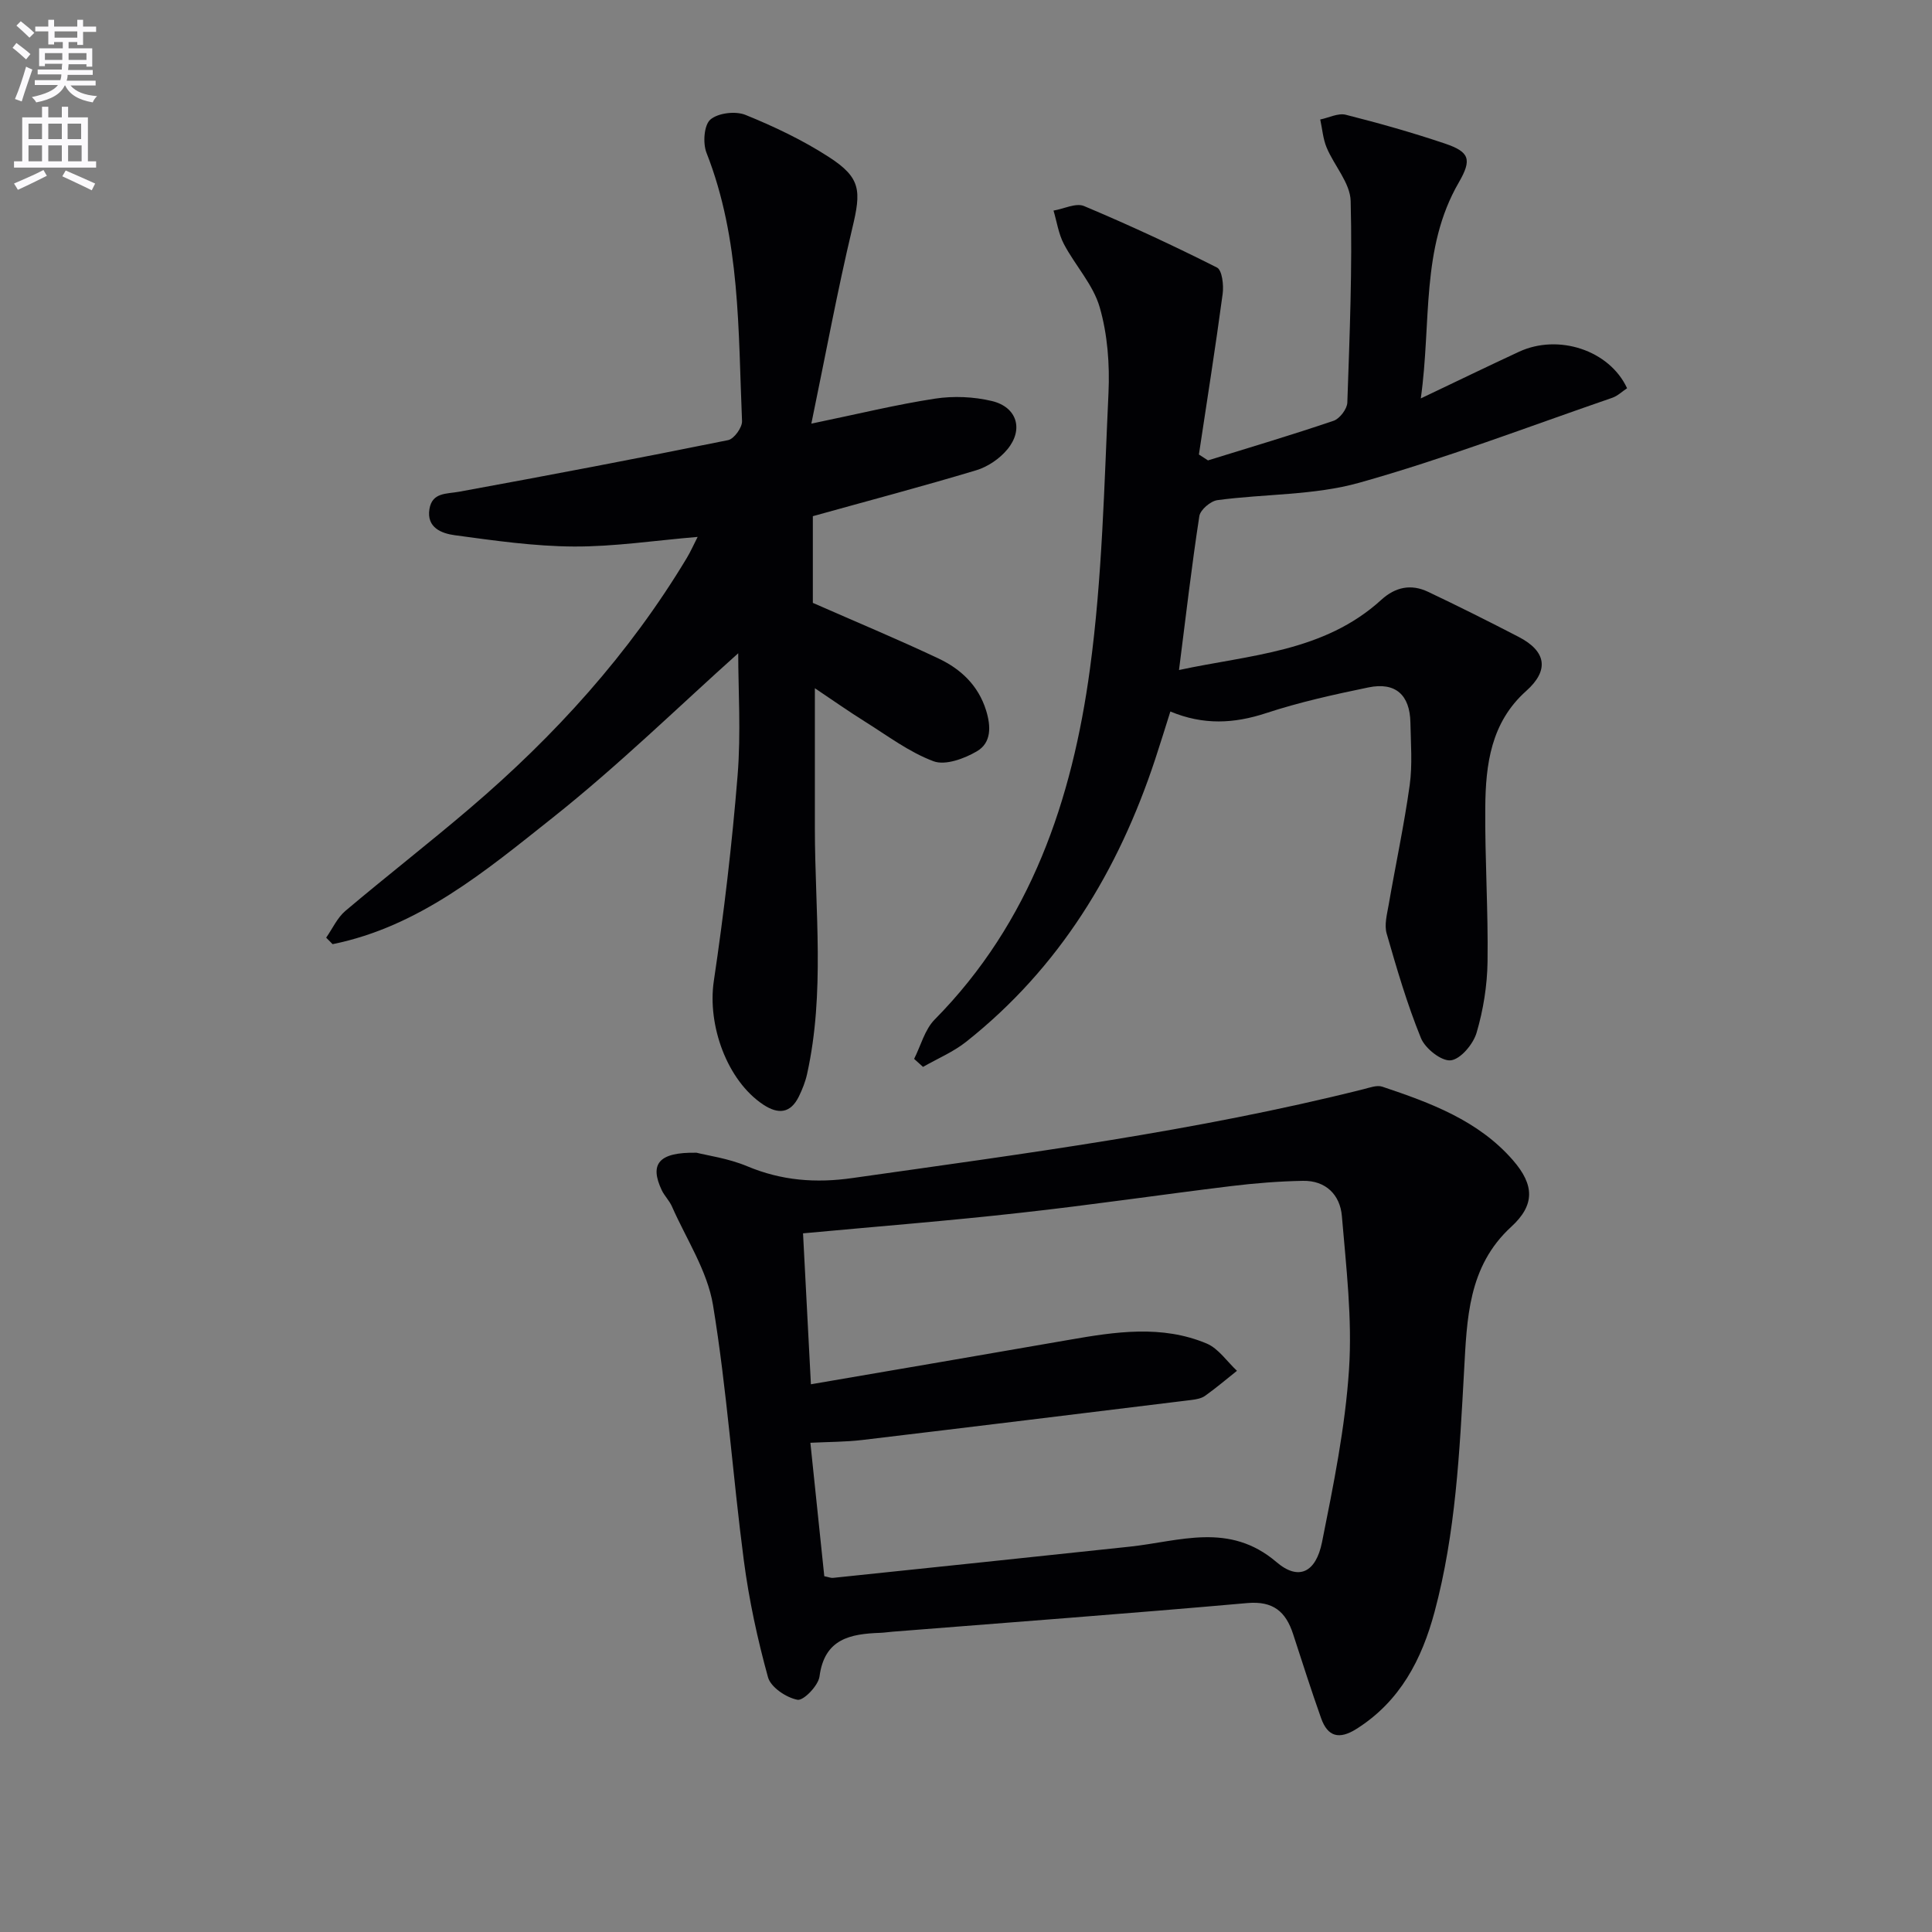 <svg enable-background="new 0 0 400 400" viewBox="0 0 400 400" xmlns="http://www.w3.org/2000/svg"><rect x="0" y="0" width="400" height="400" fill="#808080" stroke="none"/><path d="m2.6 9.9.8-1c.9.7 1.9 1.4 2.9 2.3l-.9 1.1c-1.1-1-2-1.8-2.8-2.4zm.5 10.6c.9-2.1 1.6-4.3 2.3-6.7.4.2.8.4 1.3.6-.7 2.1-1.5 4.3-2.2 6.6zm.3-15.2.9-.9c1 .8 2 1.6 2.8 2.4l-1 1c-.9-.9-1.8-1.7-2.7-2.5zm12.6-1.2h1.2v1.4h2.7v1.1h-2.7v2.7h-1.2v-.6h-1.8v1.3h4.9v3.8h-1.2v-.5h-3.7c0 .4-.1.9-.1 1.2h5.1v1h-5.2c0 .5-.1.9-.2 1.2h6v1h-5.2c1.1 1.3 2.9 2 5.5 2.2-.4.4-.7.8-.9 1.3-2.9-.5-4.8-1.6-5.7-3.5h-.1c-.8 1.7-2.7 2.9-5.9 3.5-.2-.4-.6-.8-.9-1.1 2.8-.6 4.6-1.4 5.4-2.5h-4.8v-1h5.3c.1-.3.2-.7.2-1.2h-4.9v-1h5c0-.4 0-.8.1-1.2h-3.6v.5h-1.2v-3.7h4.9v-1.3h-1.8v.5h-1.2v-2.7h-2.7v-1h2.7v-1.4h1.2v1.4h4.8zm-6.7 8.3h3.6c0-.4 0-.9 0-1.4h-3.6zm1.9-4.6h4.8v-1.3h-4.7v1.3zm6.7 3.2h-3.7v1.4h3.7z" fill="#fbfafc"/><path d="m8.7 22.1h1.3v2.2h2.8v-2.2h1.3v2.2h4.1v9.1h1.7v1.3h-17v-1.3h1.7v-9.1h4.1zm.3 13.1.7 1.2c-1.8.9-3.8 1.9-6 2.9-.2-.4-.5-.8-.8-1.3 2.3-1 4.4-1.9 6.1-2.8zm-3.1-6.4h2.8v-3.2h-2.8zm0 4.6h2.8v-3.3h-2.8zm4.1-4.6h2.8v-3.2h-2.8zm0 4.6h2.8v-3.3h-2.8zm3.6 1.9c2.1.9 4.1 1.8 6.1 2.7l-.7 1.4c-2.2-1.1-4.2-2-6.1-2.9zm3.2-9.7h-2.8v3.2h2.8zm-2.7 7.8h2.8v-3.3h-2.8z" fill="#fbfafc"/><g fill="#010104"><path d="m144.21 238.66c2.18.56 6.54 1.15 10.47 2.79 7.12 2.99 14.2 3.54 21.82 2.45 35.47-5.04 71-9.66 105.82-18.4 1.27-.32 2.77-.89 3.88-.51 9.97 3.34 19.86 6.98 27.03 15.21 4.5 5.17 4.56 9.3-.35 13.8-8.97 8.22-9.16 19.12-9.76 29.86-.93 16.76-1.73 33.52-6.1 49.83-2.64 9.86-7.13 18.56-16.19 24.27-3.59 2.26-5.95 1.61-7.31-2.23-2.05-5.77-3.9-11.6-5.8-17.42-1.51-4.63-4.11-6.89-9.5-6.41-24.48 2.17-48.98 3.98-73.48 5.93-.83.07-1.65.2-2.48.23-6.18.22-11.56 1.19-12.59 9.04-.25 1.89-3.32 5.06-4.56 4.82-2.32-.44-5.53-2.59-6.1-4.65-2.19-7.93-3.94-16.04-5.01-24.2-2.31-17.6-3.5-35.37-6.38-52.87-1.17-7.09-5.53-13.66-8.51-20.43-.53-1.2-1.55-2.18-2.11-3.37-2.5-5.31-.79-7.89 7.21-7.74zm22.05 16.69c.54 10.4 1.06 20.39 1.63 31.25 18.57-3.19 36.05-6.16 53.51-9.21 9.55-1.67 19.14-3.12 28.42.77 2.45 1.03 4.21 3.72 6.28 5.65-2.19 1.74-4.32 3.56-6.6 5.18-.77.55-1.87.74-2.84.86-22.73 2.79-45.45 5.58-68.19 8.29-3.38.4-6.82.38-10.69.57 1 9.61 1.95 18.64 2.88 27.63.88.17 1.36.39 1.82.34 20.47-2.14 40.95-4.27 61.42-6.46 10.33-1.1 20.59-5.17 30.39 3.2 4.62 3.95 8.17 2.09 9.42-4.13 2.37-11.83 4.8-23.76 5.59-35.76.69-10.52-.59-21.2-1.48-31.77-.37-4.38-3.33-7.37-8.06-7.28-4.97.09-9.96.49-14.89 1.09-14.5 1.77-28.95 3.91-43.46 5.51-14.85 1.67-29.74 2.84-45.15 4.27z"/><path d="m250.1 95.32c8.68-2.69 17.4-5.28 26-8.2 1.27-.43 2.8-2.44 2.85-3.77.48-13.91 1.05-27.84.69-41.74-.1-3.72-3.4-7.3-4.97-11.05-.76-1.81-.9-3.87-1.33-5.82 1.77-.36 3.71-1.38 5.29-.98 6.89 1.74 13.75 3.68 20.49 5.95 5.12 1.73 5.69 3.26 2.9 8.08-7.91 13.67-5.63 28.89-7.86 44.7 7.54-3.59 13.91-6.68 20.33-9.66 8.14-3.78 18.73-.34 22.38 7.55-.99.65-1.95 1.6-3.1 1.99-17.4 5.99-34.64 12.6-52.33 17.57-9.39 2.64-19.59 2.29-29.39 3.61-1.42.19-3.54 2-3.74 3.31-1.59 10.32-2.79 20.7-4.21 31.86 14.68-3.16 29.99-3.69 41.89-14.54 2.93-2.67 6.18-3.31 9.66-1.66 6.31 2.99 12.55 6.12 18.75 9.33 5.77 2.98 6.38 6.93 1.59 11.2-7.32 6.53-8.41 15.23-8.48 24.14-.09 10.64.62 21.29.47 31.93-.07 4.93-.88 9.98-2.27 14.7-.69 2.35-3.31 5.48-5.34 5.71-1.93.22-5.31-2.45-6.18-4.61-2.86-7.02-5-14.35-7.1-21.65-.51-1.78.07-3.95.41-5.89 1.43-8.28 3.2-16.5 4.36-24.81.59-4.25.23-8.65.15-12.98-.11-5.73-3.1-8.42-8.68-7.27-7.13 1.47-14.28 3.05-21.18 5.32-6.64 2.18-12.96 2.53-19.84-.33-1.05 3.32-2.06 6.61-3.14 9.88-7.63 23.11-19.83 43.19-39.11 58.48-2.68 2.13-5.96 3.5-8.96 5.22-.61-.55-1.23-1.11-1.84-1.66 1.39-2.75 2.2-6.07 4.26-8.15 19.91-20.16 28.47-45.52 32.14-72.57 2.56-18.88 2.95-38.07 3.84-57.15.27-5.9-.19-12.12-1.82-17.75-1.35-4.68-5.07-8.63-7.41-13.08-1.11-2.1-1.46-4.61-2.15-6.93 2.13-.36 4.64-1.64 6.32-.94 9.32 3.92 18.5 8.18 27.52 12.73 1.07.54 1.42 3.65 1.18 5.44-1.49 11.11-3.25 22.18-4.92 33.27.6.39 1.24.81 1.88 1.22z"/><path d="m167.98 87.71c9.75-2.02 17.64-3.96 25.63-5.18 3.82-.58 8-.4 11.76.5 5.2 1.25 6.6 5.89 3.2 10-1.59 1.93-4.05 3.61-6.44 4.33-11.1 3.34-22.31 6.3-33.84 9.51v17.95c8.82 3.88 17.52 7.5 26.03 11.52 4.59 2.17 8.21 5.54 9.83 10.71 1.04 3.33 1.13 6.73-1.9 8.5-2.59 1.52-6.52 2.97-8.97 2.06-5.04-1.88-9.53-5.29-14.17-8.19-3.45-2.16-6.78-4.5-10.4-6.93 0 10.3-.01 19.72 0 29.13.02 16.93 2.11 33.93-1.61 50.73-.35 1.6-.98 3.18-1.7 4.66-1.72 3.51-4.25 3.75-7.36 1.7-7.54-5-11.61-16.47-10.25-25.61 2.1-14.11 3.77-28.31 4.92-42.53.72-8.87.13-17.85.13-25.32-12.08 10.8-24.72 23.18-38.51 34.12-13.76 10.92-27.53 22.48-45.47 26.11-.44-.45-.89-.9-1.33-1.35 1.31-1.87 2.3-4.12 3.98-5.54 8.51-7.19 17.32-14.03 25.79-21.26 17.59-15 32.97-31.95 44.92-51.85.75-1.25 1.34-2.6 2.22-4.32-8.86.74-17.24 2.03-25.61 1.99-8.24-.04-16.5-1.23-24.69-2.34-2.64-.36-5.86-1.52-5.23-5.41.57-3.49 3.52-3.11 6.18-3.6 18.59-3.4 37.15-6.93 55.67-10.68 1.22-.25 2.93-2.62 2.87-3.94-.81-18.72-.3-37.61-7.36-55.55-.78-1.99-.52-5.72.8-6.87 1.59-1.38 5.21-1.81 7.28-.97 5.96 2.42 11.87 5.23 17.26 8.72 6.67 4.31 6.71 6.97 4.85 14.73-3.1 13.02-5.52 26.19-8.48 40.47z"/></g></svg>

